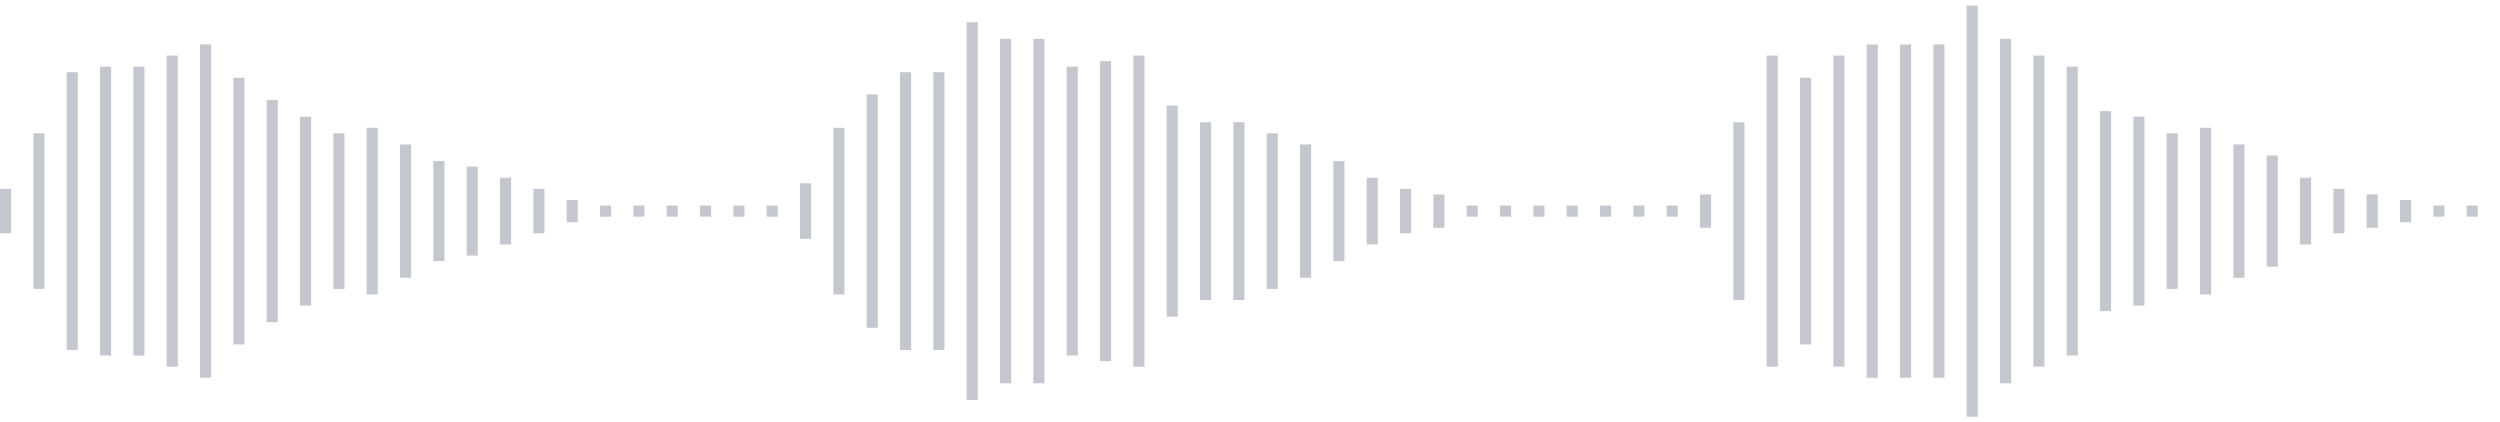 <svg xmlns="http://www.w3.org/2000/svg" xmlns:xlink="http://www.w3/org/1999/xlink" viewBox="0 0 225 38" preserveAspectRatio="none" width="100%" height="100%" fill="#C4C8CE"><g id="waveform-19b0d4bc-88b0-43ed-ba65-4293079ece74"><rect x="0" y="17.0" width="1" height="4"/><rect x="3" y="12.0" width="1" height="14"/><rect x="6" y="6.5" width="1" height="25"/><rect x="9" y="6.0" width="1" height="26"/><rect x="12" y="6.0" width="1" height="26"/><rect x="15" y="5.0" width="1" height="28"/><rect x="18" y="4.0" width="1" height="30"/><rect x="21" y="7.0" width="1" height="24"/><rect x="24" y="9.0" width="1" height="20"/><rect x="27" y="10.5" width="1" height="17"/><rect x="30" y="12.0" width="1" height="14"/><rect x="33" y="11.5" width="1" height="15"/><rect x="36" y="13.0" width="1" height="12"/><rect x="39" y="14.5" width="1" height="9"/><rect x="42" y="15.0" width="1" height="8"/><rect x="45" y="16.0" width="1" height="6"/><rect x="48" y="17.0" width="1" height="4"/><rect x="51" y="18.0" width="1" height="2"/><rect x="54" y="18.5" width="1" height="1"/><rect x="57" y="18.5" width="1" height="1"/><rect x="60" y="18.5" width="1" height="1"/><rect x="63" y="18.5" width="1" height="1"/><rect x="66" y="18.5" width="1" height="1"/><rect x="69" y="18.5" width="1" height="1"/><rect x="72" y="16.5" width="1" height="5"/><rect x="75" y="11.5" width="1" height="15"/><rect x="78" y="8.5" width="1" height="21"/><rect x="81" y="6.5" width="1" height="25"/><rect x="84" y="6.5" width="1" height="25"/><rect x="87" y="2.0" width="1" height="34"/><rect x="90" y="3.5" width="1" height="31"/><rect x="93" y="3.5" width="1" height="31"/><rect x="96" y="6.0" width="1" height="26"/><rect x="99" y="5.5" width="1" height="27"/><rect x="102" y="5.0" width="1" height="28"/><rect x="105" y="9.5" width="1" height="19"/><rect x="108" y="11.0" width="1" height="16"/><rect x="111" y="11.0" width="1" height="16"/><rect x="114" y="12.0" width="1" height="14"/><rect x="117" y="13.0" width="1" height="12"/><rect x="120" y="14.5" width="1" height="9"/><rect x="123" y="16.0" width="1" height="6"/><rect x="126" y="17.0" width="1" height="4"/><rect x="129" y="17.5" width="1" height="3"/><rect x="132" y="18.5" width="1" height="1"/><rect x="135" y="18.5" width="1" height="1"/><rect x="138" y="18.5" width="1" height="1"/><rect x="141" y="18.5" width="1" height="1"/><rect x="144" y="18.5" width="1" height="1"/><rect x="147" y="18.5" width="1" height="1"/><rect x="150" y="18.5" width="1" height="1"/><rect x="153" y="17.5" width="1" height="3"/><rect x="156" y="11.0" width="1" height="16"/><rect x="159" y="5.0" width="1" height="28"/><rect x="162" y="7.0" width="1" height="24"/><rect x="165" y="5.0" width="1" height="28"/><rect x="168" y="4.0" width="1" height="30"/><rect x="171" y="4.0" width="1" height="30"/><rect x="174" y="4.0" width="1" height="30"/><rect x="177" y="0.5" width="1" height="37"/><rect x="180" y="3.5" width="1" height="31"/><rect x="183" y="5.0" width="1" height="28"/><rect x="186" y="6.0" width="1" height="26"/><rect x="189" y="10.0" width="1" height="18"/><rect x="192" y="10.5" width="1" height="17"/><rect x="195" y="12.0" width="1" height="14"/><rect x="198" y="11.5" width="1" height="15"/><rect x="201" y="13.0" width="1" height="12"/><rect x="204" y="14.0" width="1" height="10"/><rect x="207" y="16.0" width="1" height="6"/><rect x="210" y="17.0" width="1" height="4"/><rect x="213" y="17.5" width="1" height="3"/><rect x="216" y="18.0" width="1" height="2"/><rect x="219" y="18.5" width="1" height="1"/><rect x="222" y="18.5" width="1" height="1"/></g></svg>
